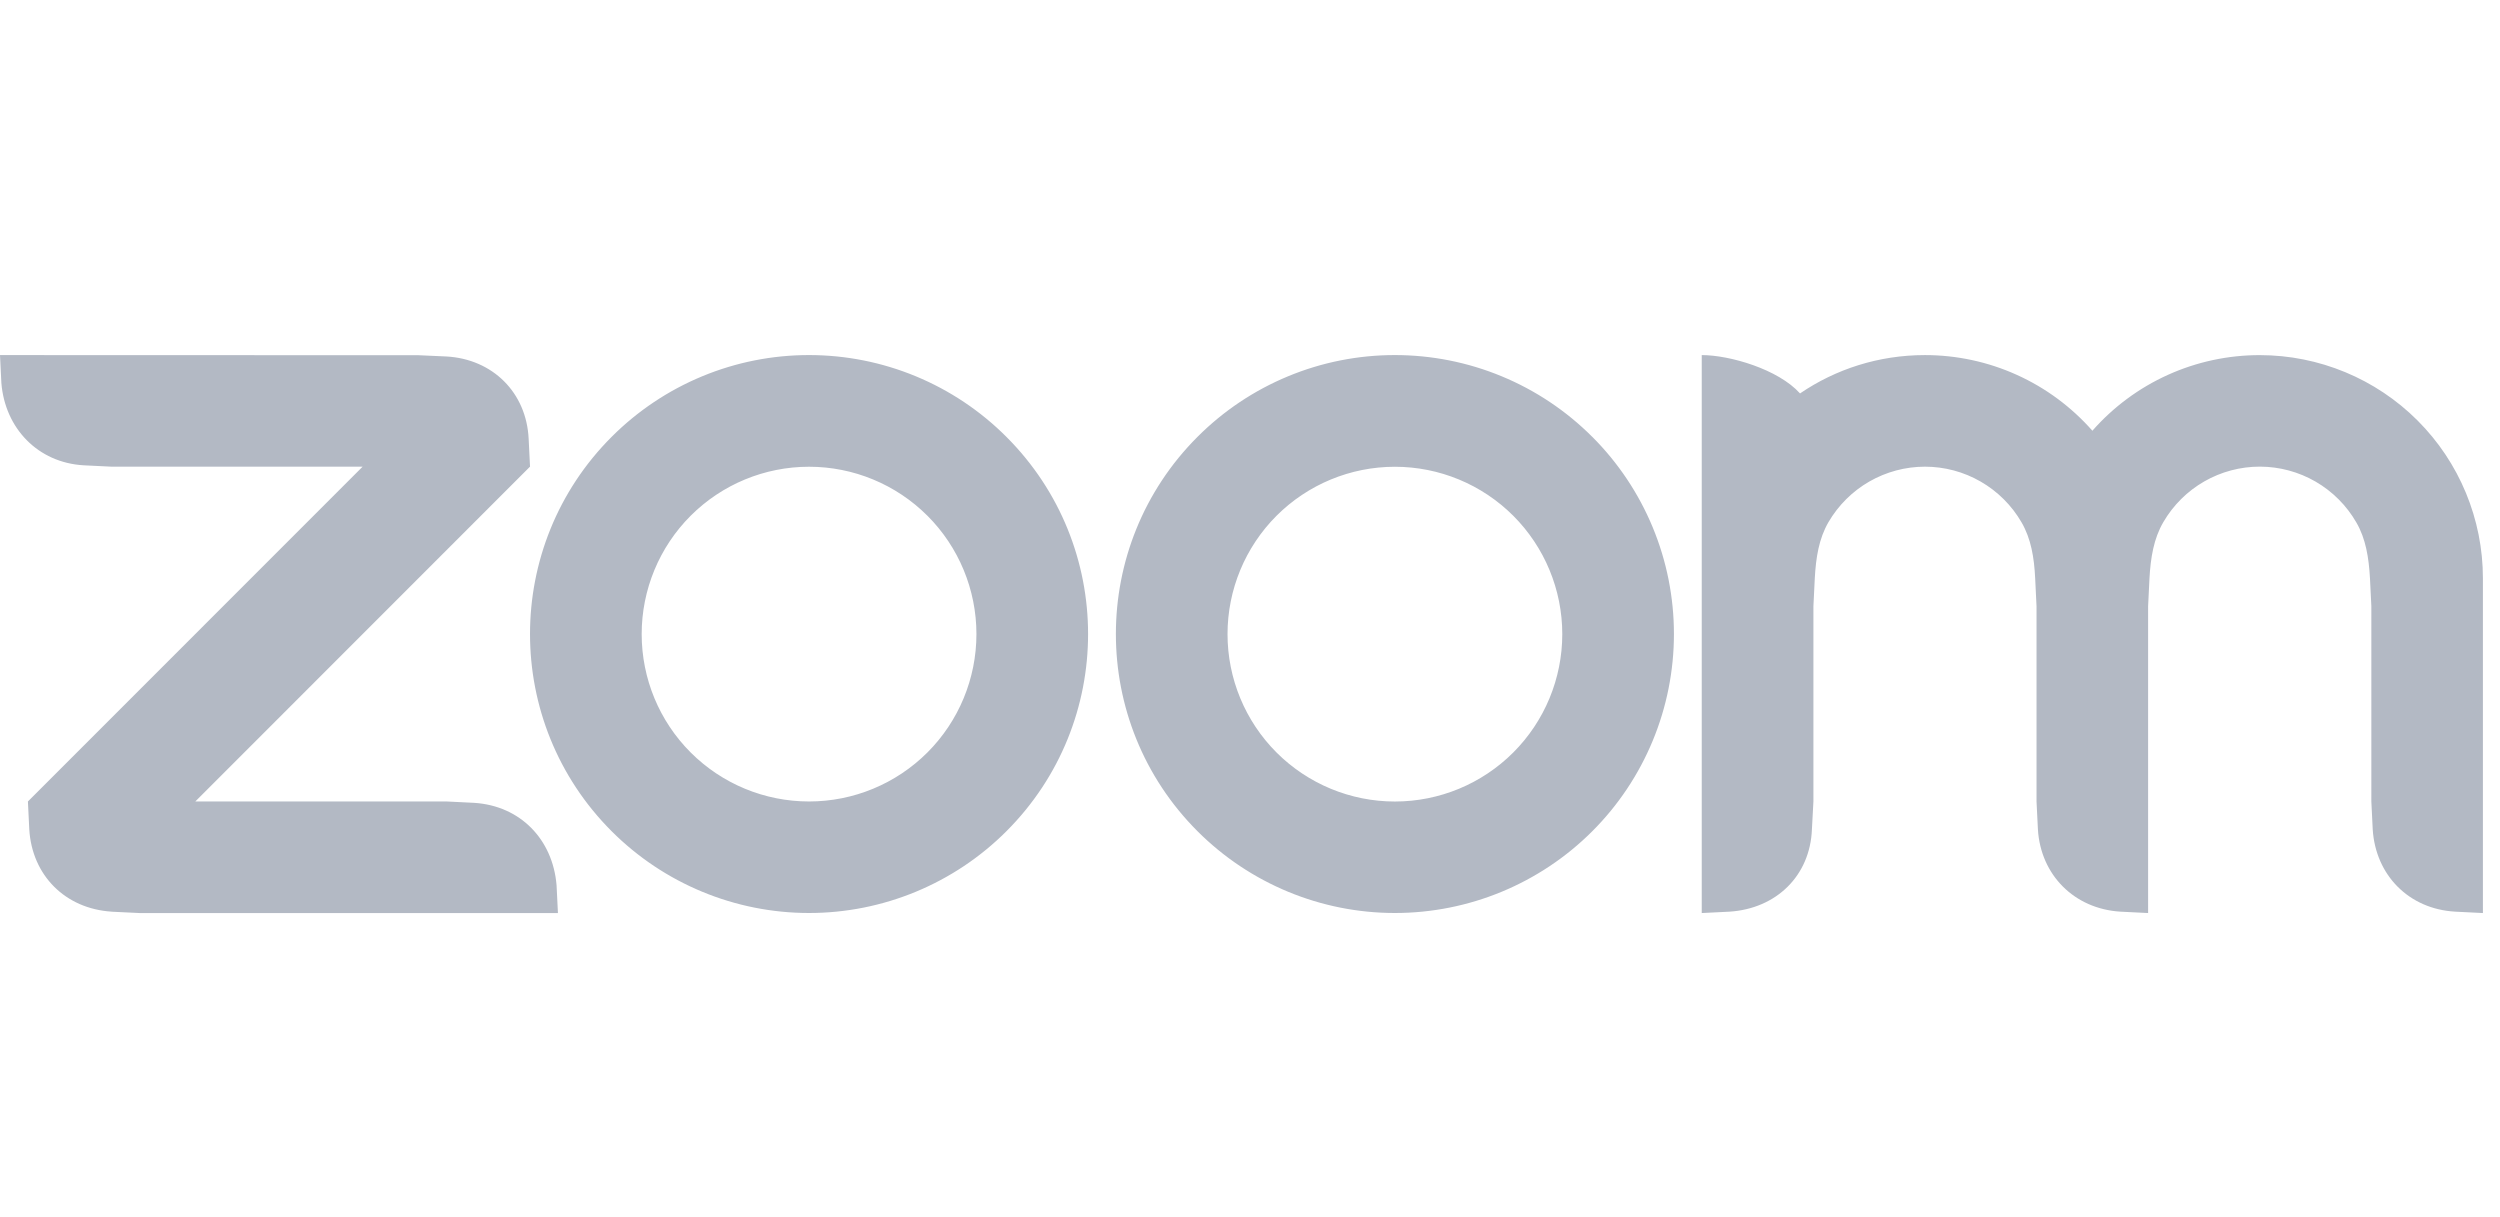 <svg width="115" height="56" viewBox="0 0 115 56" fill="none" xmlns="http://www.w3.org/2000/svg">
<g clip-path="url(#clip0_463_103)">
<path fill-rule="evenodd" clip-rule="evenodd" d="M92.992 24.03C93.428 24.783 93.571 25.64 93.618 26.603L93.68 27.888V36.867L93.744 38.153C93.87 40.252 95.419 41.804 97.534 41.936L98.813 42V27.888L98.876 26.603C98.929 25.651 99.07 24.778 99.513 24.019C99.965 23.241 100.614 22.595 101.394 22.147C102.174 21.699 103.058 21.464 103.958 21.465C104.858 21.467 105.741 21.705 106.52 22.156C107.298 22.608 107.944 23.255 108.393 24.035C108.83 24.788 108.966 25.662 109.019 26.603L109.082 27.884V36.867L109.145 38.153C109.277 40.263 110.813 41.815 112.936 41.936L114.214 42V26.603C114.214 23.881 113.133 21.27 111.209 19.345C109.284 17.419 106.673 16.337 103.951 16.336C102.494 16.334 101.053 16.644 99.725 17.243C98.397 17.843 97.212 18.719 96.25 19.814C95.287 18.72 94.103 17.844 92.775 17.244C91.447 16.644 90.006 16.334 88.549 16.334C86.417 16.334 84.439 16.981 82.801 18.098C81.801 16.983 79.564 16.334 78.28 16.334V42L79.564 41.936C81.712 41.795 83.264 40.284 83.348 38.153L83.417 36.867V27.888L83.48 26.603C83.534 25.635 83.669 24.783 84.106 24.024C84.559 23.247 85.207 22.601 85.986 22.152C86.766 21.704 87.65 21.467 88.549 21.467C89.449 21.467 90.334 21.704 91.113 22.154C91.893 22.604 92.541 23.251 92.992 24.03ZM5.133 41.938L6.417 42H25.665L25.602 40.72C25.428 38.609 23.934 37.068 21.817 36.931L20.533 36.867H8.985L24.381 21.465L24.318 20.187C24.218 18.055 22.66 16.515 20.533 16.398L19.249 16.34L-1.52588e-05 16.334L0.063 17.619C0.232 19.708 1.748 21.282 3.847 21.404L5.133 21.467H16.68L1.284 36.868L1.347 38.153C1.474 40.268 3.001 41.8 5.133 41.936V41.938ZM73.242 20.091C74.434 21.283 75.379 22.697 76.024 24.254C76.669 25.811 77.001 27.48 77.001 29.166C77.001 30.851 76.669 32.52 76.024 34.077C75.379 35.634 74.434 37.049 73.242 38.24C70.834 40.646 67.569 41.998 64.165 41.998C60.761 41.998 57.497 40.646 55.089 38.24C50.078 33.229 50.078 25.102 55.089 20.091C56.279 18.9 57.693 17.955 59.249 17.31C60.805 16.665 62.473 16.333 64.157 16.333C65.844 16.332 67.515 16.663 69.074 17.308C70.633 17.953 72.049 18.899 73.242 20.093V20.091ZM69.61 23.725C71.054 25.17 71.865 27.128 71.865 29.17C71.865 31.212 71.054 33.171 69.61 34.615C68.166 36.059 66.207 36.87 64.165 36.87C62.123 36.87 60.165 36.059 58.72 34.615C57.277 33.171 56.466 31.212 56.466 29.17C56.466 27.128 57.277 25.17 58.72 23.725C60.165 22.282 62.123 21.471 64.165 21.471C66.207 21.471 68.166 22.282 69.61 23.725ZM37.224 16.333C38.908 16.334 40.576 16.666 42.132 17.311C43.688 17.956 45.102 18.901 46.292 20.093C51.305 25.102 51.305 33.23 46.292 38.24C43.885 40.646 40.62 41.998 37.216 41.998C33.812 41.998 30.547 40.646 28.139 38.24C23.128 33.229 23.128 25.102 28.139 20.091C29.33 18.9 30.744 17.955 32.3 17.31C33.856 16.665 35.523 16.333 37.208 16.333H37.224ZM42.661 23.723C44.105 25.167 44.916 27.126 44.916 29.168C44.916 31.211 44.105 33.17 42.661 34.614C41.216 36.058 39.258 36.868 37.216 36.868C35.174 36.868 33.215 36.058 31.771 34.614C30.327 33.17 29.517 31.211 29.517 29.169C29.517 27.127 30.327 25.168 31.771 23.724C33.215 22.28 35.174 21.47 37.216 21.47C39.258 21.47 41.216 22.28 42.661 23.724V23.723Z" fill="#B3B9C4"/>
</g>
<defs>
<clipPath id="clip0_463_103">
<rect width="114.333" height="56" fill="white"/>
</clipPath>
</defs>
</svg>
